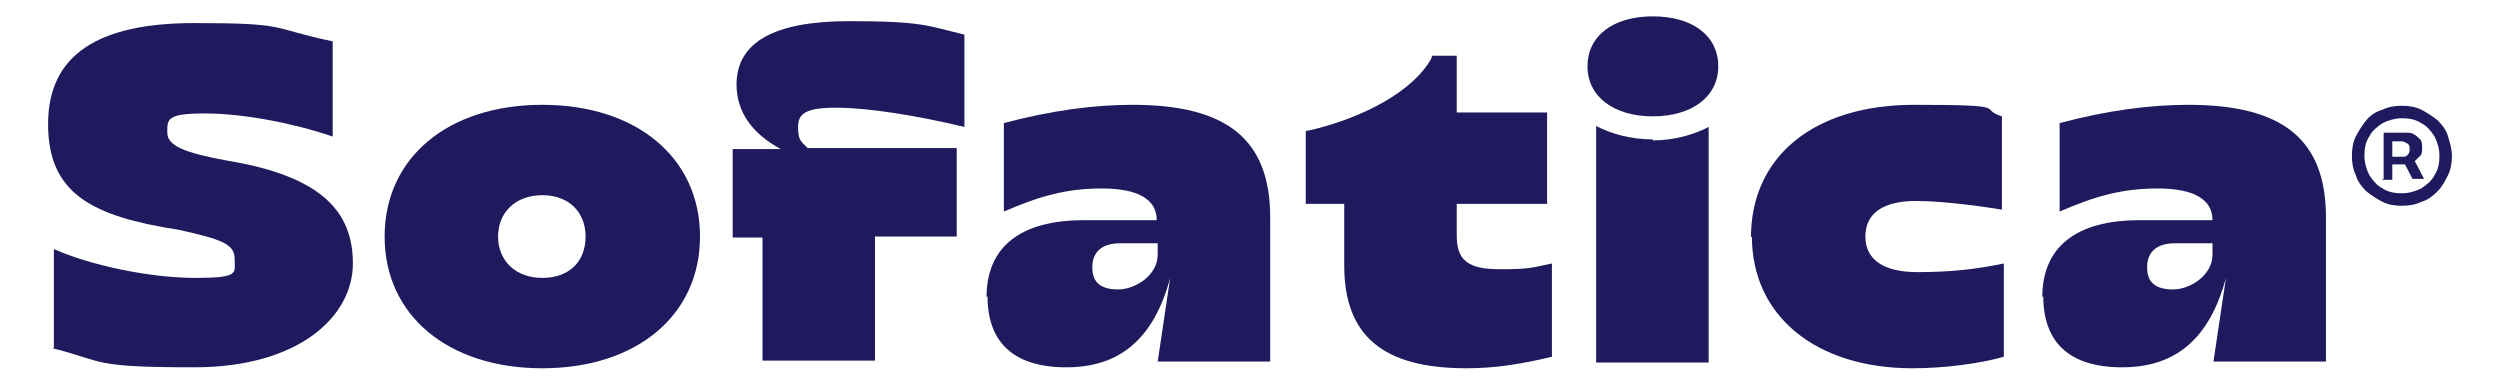 <?xml version="1.0" encoding="UTF-8"?>
<svg id="Layer_1" xmlns="http://www.w3.org/2000/svg" version="1.1" viewBox="0 0 260 40">
  <!-- Generator: Adobe Illustrator 29.1.0, SVG Export Plug-In . SVG Version: 2.1.0 Build 142)  -->
  <defs>
    <style>
      .st0 {
        fill: #1f1a5e;
      }
    </style>
  </defs>
  <g>
    <path class="st0" d="M5.6,36.3v-10.4c3.8,1.7,10,3,14.7,3s4.1-.5,4.1-2-1.3-2-5.8-3c-9.1-1.4-13.6-3.8-13.6-11S10.2,2.4,20.2,2.4s7.7.5,14.4,1.9v9.9c-4.1-1.4-9.3-2.4-13.3-2.4s-3.9.6-3.9,2,1.9,2.1,6.2,2.9c9.7,1.6,13.1,5.2,13.1,10.7s-5.6,10.8-16.5,10.8-9.2-.6-14.8-2Z"/>
    <path class="st0" d="M40,24.6c0-8.2,6.6-13.7,16.4-13.7s16.4,5.5,16.4,13.7-6.6,13.7-16.4,13.7-16.4-5.5-16.4-13.7ZM60.9,24.6c0-2.5-1.7-4.3-4.5-4.3s-4.6,1.8-4.6,4.3,1.8,4.3,4.6,4.3,4.5-1.7,4.5-4.3Z"/>
    <path class="st0" d="M79.4,24.7h-3.2v-9.2h5c-3-1.6-4.6-3.9-4.6-6.7,0-4.4,3.9-6.6,11.7-6.6s8.2.5,12,1.4v9.6c-5-1.2-10.1-2-13.3-2s-4,.6-4,2,.3,1.5,1,2.2h15.5v9.2h-8.5v12.9h-11.7v-12.9Z"/>
    <path class="st0" d="M102.6,30.9c0-5.2,3.5-8,10.1-8h7.6c0-2.2-2-3.3-5.7-3.3s-6.5.8-10.2,2.4v-9.2c4.9-1.3,9.3-1.9,13.4-1.9,9.8,0,14.3,3.6,14.3,11.7v15h-11.7l1.3-8.7h0c-1.7,6.3-5.2,9.3-10.8,9.3s-8.2-2.7-8.2-7.4ZM120.4,26.5v-1.2h-3.9c-1.9,0-2.9.9-2.9,2.5s.9,2.3,2.7,2.3,4.1-1.5,4.1-3.6Z"/>
    <path class="st0" d="M139.8,27.6v-6.4h-4v-7.6h.2c5.8-1.3,11.1-4.2,12.9-7.6v-.2h2.6v5.9h9.4v9.5h-9.4v3.3c0,2.6,1.2,3.5,4.5,3.5s3.4-.2,5.4-.6v9.7c-3.3.8-6,1.2-8.9,1.2-8.7,0-12.7-3.4-12.7-10.7Z"/>
    <path class="st0" d="M165.1,6.9c0-3.2,2.7-5.2,6.8-5.2s6.8,2,6.8,5.2-2.8,5.2-6.8,5.2-6.8-2-6.8-5.2ZM171.9,14.6c2.2,0,4.3-.6,5.8-1.4v24.5h-11.7V13.1c1.5.8,3.6,1.4,5.9,1.4Z"/>
    <path class="st0" d="M182.1,24.7c0-8.4,6.5-13.8,17-13.8s6.5.4,9.1,1.2v9.7c-3.1-.5-6.6-.9-8.9-.9-3.5,0-5.3,1.3-5.3,3.7s1.9,3.7,5.4,3.7,6.1-.3,9-.9v9.7c-2.4.7-6.2,1.2-9.5,1.2-10,0-16.7-5.4-16.7-13.7Z"/>
    <path class="st0" d="M212.4,30.9c0-5.2,3.5-8,10.1-8h7.6c0-2.2-2-3.3-5.7-3.3s-6.5.8-10.2,2.4v-9.2c4.9-1.3,9.3-1.9,13.4-1.9,9.8,0,14.3,3.6,14.3,11.7v15h-11.7l1.3-8.7h0c-1.7,6.3-5.2,9.3-10.8,9.3s-8.2-2.7-8.2-7.4ZM230.1,26.5v-1.2h-3.9c-1.9,0-2.9.9-2.9,2.5s.9,2.3,2.7,2.3,4.1-1.5,4.1-3.6Z"/>
  </g>
  <path class="st0" d="M249.8,21.4c-.7,0-1.4-.1-2-.4-.6-.3-1.2-.7-1.7-1.1-.5-.5-.9-1-1.1-1.7-.3-.6-.4-1.3-.4-2s.1-1.4.4-2,.7-1.2,1.1-1.7,1-.9,1.7-1.1c.6-.3,1.3-.4,2-.4s1.4.1,2,.4c.6.3,1.2.7,1.7,1.1.5.5.9,1,1.1,1.7s.4,1.3.4,2-.1,1.4-.4,2c-.3.6-.6,1.2-1.1,1.7s-1,.9-1.7,1.1c-.6.3-1.3.4-2,.4ZM249.8,20.1c.7,0,1.4-.2,2-.5.6-.4,1.1-.8,1.4-1.4.4-.6.5-1.3.5-2s-.2-1.4-.5-2c-.4-.6-.8-1.1-1.4-1.4-.6-.4-1.3-.5-2-.5s-1.4.2-2,.5c-.6.4-1.1.8-1.4,1.4-.4.6-.5,1.3-.5,2s.2,1.4.5,2c.4.6.8,1.1,1.4,1.4.6.4,1.3.5,2,.5ZM247.9,18.6v-4.8h2.5c.2,0,.4,0,.7.2.2.1.4.3.6.5.2.2.2.5.2.9s0,.7-.3.9c-.2.2-.4.4-.6.6-.2.1-.5.2-.7.2h-1.8v-.8h1.4c.2,0,.3,0,.5-.2s.2-.4.2-.6,0-.5-.3-.6c-.2-.1-.3-.2-.5-.2h-1v4h-1.1ZM250.9,18.6l-1.2-2.3h1.2l1.2,2.3h-1.2Z"/>
</svg>